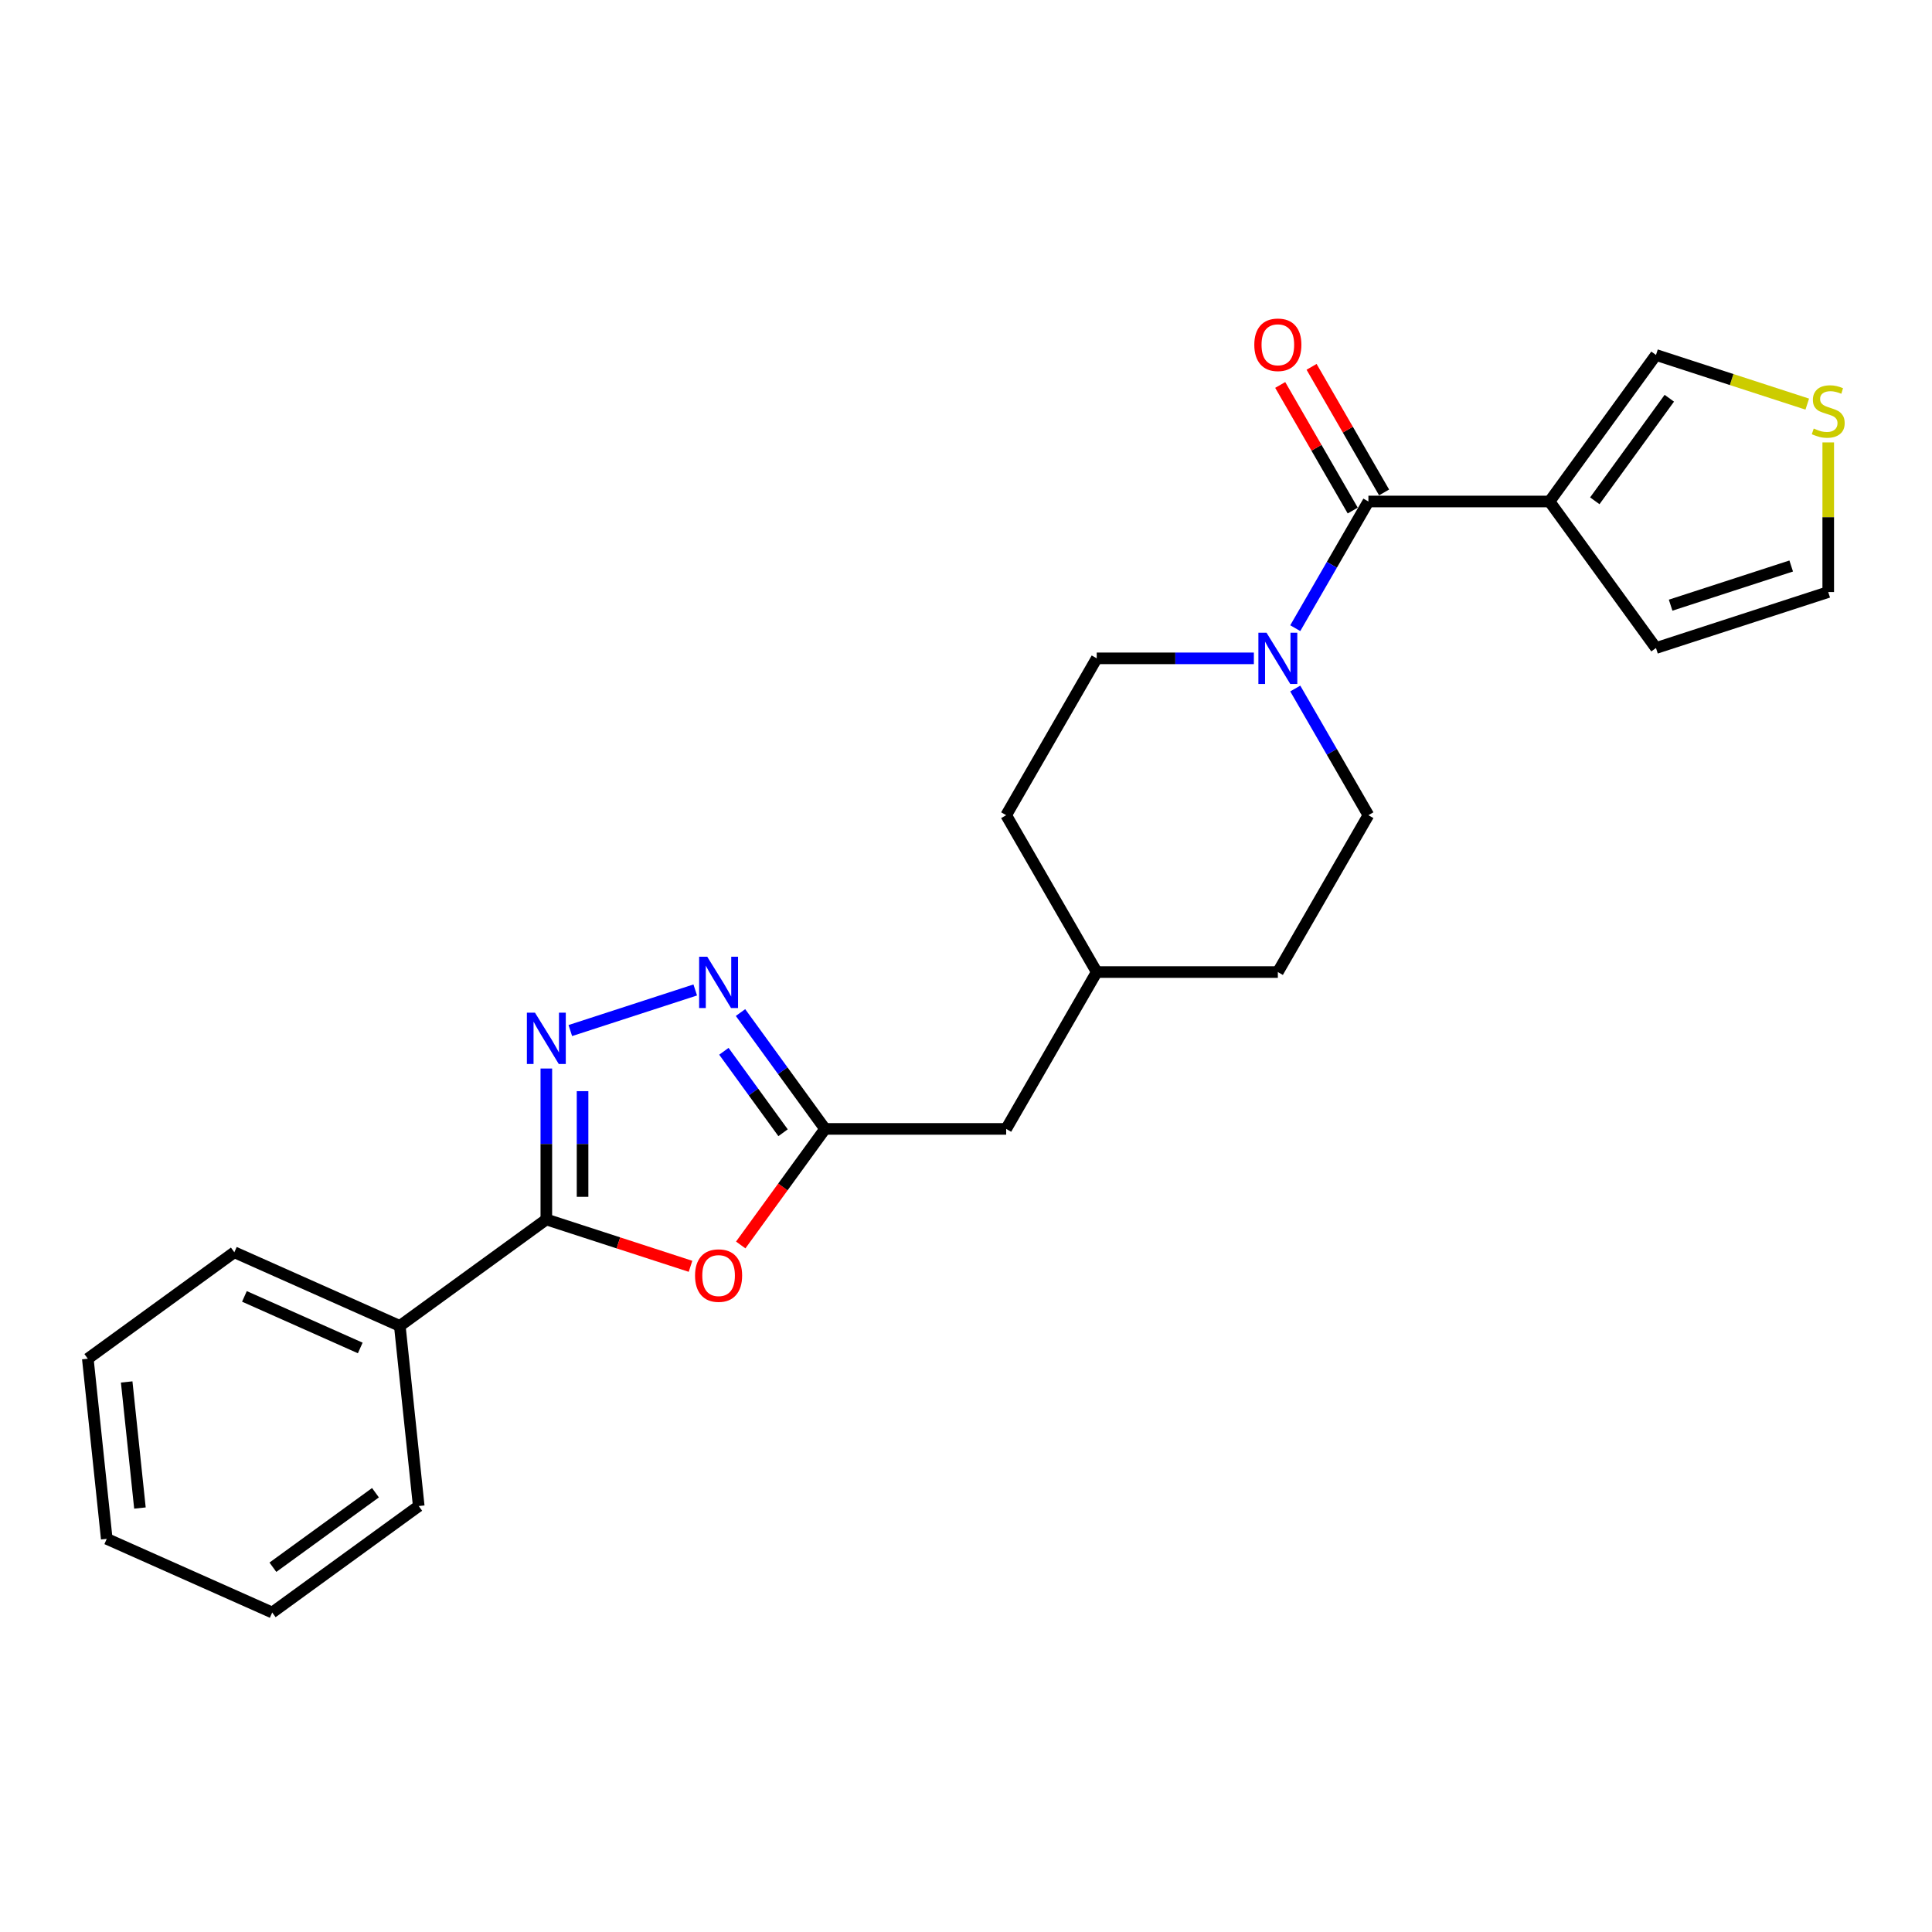 <?xml version='1.0' encoding='iso-8859-1'?>
<svg version='1.1' baseProfile='full'
              xmlns='http://www.w3.org/2000/svg'
                      xmlns:rdkit='http://www.rdkit.org/xml'
                      xmlns:xlink='http://www.w3.org/1999/xlink'
                  xml:space='preserve'
width='1000px' height='1000px' viewBox='0 0 1000 1000'>
<!-- END OF HEADER -->
<rect style='opacity:1.0;fill:#FFFFFF;stroke:none' width='1000' height='1000' x='0' y='0'> </rect>
<path class='bond-0' d='M 282.782,553.065 L 282.782,592.129' style='fill:none;fill-rule:evenodd;stroke:#0000FF;stroke-width:6px;stroke-linecap:butt;stroke-linejoin:miter;stroke-opacity:1' />
<path class='bond-0' d='M 282.782,592.129 L 282.782,631.193' style='fill:none;fill-rule:evenodd;stroke:#000000;stroke-width:6px;stroke-linecap:butt;stroke-linejoin:miter;stroke-opacity:1' />
<path class='bond-0' d='M 301.531,564.784 L 301.531,592.129' style='fill:none;fill-rule:evenodd;stroke:#0000FF;stroke-width:6px;stroke-linecap:butt;stroke-linejoin:miter;stroke-opacity:1' />
<path class='bond-0' d='M 301.531,592.129 L 301.531,619.474' style='fill:none;fill-rule:evenodd;stroke:#000000;stroke-width:6px;stroke-linecap:butt;stroke-linejoin:miter;stroke-opacity:1' />
<path class='bond-4' d='M 295.194,533.414 L 359.855,512.404' style='fill:none;fill-rule:evenodd;stroke:#0000FF;stroke-width:6px;stroke-linecap:butt;stroke-linejoin:miter;stroke-opacity:1' />
<path class='bond-2' d='M 282.782,631.193 L 320.096,643.317' style='fill:none;fill-rule:evenodd;stroke:#000000;stroke-width:6px;stroke-linecap:butt;stroke-linejoin:miter;stroke-opacity:1' />
<path class='bond-2' d='M 320.096,643.317 L 357.41,655.441' style='fill:none;fill-rule:evenodd;stroke:#FF0000;stroke-width:6px;stroke-linecap:butt;stroke-linejoin:miter;stroke-opacity:1' />
<path class='bond-11' d='M 282.782,631.193 L 206.939,686.296' style='fill:none;fill-rule:evenodd;stroke:#000000;stroke-width:6px;stroke-linecap:butt;stroke-linejoin:miter;stroke-opacity:1' />
<path class='bond-1' d='M 708.283,259.572 L 689.355,292.356' style='fill:none;fill-rule:evenodd;stroke:#000000;stroke-width:6px;stroke-linecap:butt;stroke-linejoin:miter;stroke-opacity:1' />
<path class='bond-1' d='M 689.355,292.356 L 670.427,325.141' style='fill:none;fill-rule:evenodd;stroke:#0000FF;stroke-width:6px;stroke-linecap:butt;stroke-linejoin:miter;stroke-opacity:1' />
<path class='bond-3' d='M 708.283,259.572 L 802.03,259.572' style='fill:none;fill-rule:evenodd;stroke:#000000;stroke-width:6px;stroke-linecap:butt;stroke-linejoin:miter;stroke-opacity:1' />
<path class='bond-10' d='M 716.402,254.884 L 697.636,222.381' style='fill:none;fill-rule:evenodd;stroke:#000000;stroke-width:6px;stroke-linecap:butt;stroke-linejoin:miter;stroke-opacity:1' />
<path class='bond-10' d='M 697.636,222.381 L 678.871,189.878' style='fill:none;fill-rule:evenodd;stroke:#FF0000;stroke-width:6px;stroke-linecap:butt;stroke-linejoin:miter;stroke-opacity:1' />
<path class='bond-10' d='M 700.165,264.259 L 681.399,231.756' style='fill:none;fill-rule:evenodd;stroke:#000000;stroke-width:6px;stroke-linecap:butt;stroke-linejoin:miter;stroke-opacity:1' />
<path class='bond-10' d='M 681.399,231.756 L 662.633,199.253' style='fill:none;fill-rule:evenodd;stroke:#FF0000;stroke-width:6px;stroke-linecap:butt;stroke-linejoin:miter;stroke-opacity:1' />
<path class='bond-24' d='M 383.397,644.394 L 405.22,614.357' style='fill:none;fill-rule:evenodd;stroke:#FF0000;stroke-width:6px;stroke-linecap:butt;stroke-linejoin:miter;stroke-opacity:1' />
<path class='bond-24' d='M 405.22,614.357 L 427.043,584.32' style='fill:none;fill-rule:evenodd;stroke:#000000;stroke-width:6px;stroke-linecap:butt;stroke-linejoin:miter;stroke-opacity:1' />
<path class='bond-8' d='M 802.03,259.572 L 857.133,183.729' style='fill:none;fill-rule:evenodd;stroke:#000000;stroke-width:6px;stroke-linecap:butt;stroke-linejoin:miter;stroke-opacity:1' />
<path class='bond-8' d='M 825.464,259.216 L 864.036,206.126' style='fill:none;fill-rule:evenodd;stroke:#000000;stroke-width:6px;stroke-linecap:butt;stroke-linejoin:miter;stroke-opacity:1' />
<path class='bond-9' d='M 802.03,259.572 L 857.133,335.414' style='fill:none;fill-rule:evenodd;stroke:#000000;stroke-width:6px;stroke-linecap:butt;stroke-linejoin:miter;stroke-opacity:1' />
<path class='bond-5' d='M 383.288,524.095 L 405.165,554.208' style='fill:none;fill-rule:evenodd;stroke:#0000FF;stroke-width:6px;stroke-linecap:butt;stroke-linejoin:miter;stroke-opacity:1' />
<path class='bond-5' d='M 405.165,554.208 L 427.043,584.32' style='fill:none;fill-rule:evenodd;stroke:#000000;stroke-width:6px;stroke-linecap:butt;stroke-linejoin:miter;stroke-opacity:1' />
<path class='bond-5' d='M 374.682,544.15 L 389.997,565.228' style='fill:none;fill-rule:evenodd;stroke:#0000FF;stroke-width:6px;stroke-linecap:butt;stroke-linejoin:miter;stroke-opacity:1' />
<path class='bond-5' d='M 389.997,565.228 L 405.311,586.307' style='fill:none;fill-rule:evenodd;stroke:#000000;stroke-width:6px;stroke-linecap:butt;stroke-linejoin:miter;stroke-opacity:1' />
<path class='bond-15' d='M 427.043,584.32 L 520.79,584.32' style='fill:none;fill-rule:evenodd;stroke:#000000;stroke-width:6px;stroke-linecap:butt;stroke-linejoin:miter;stroke-opacity:1' />
<path class='bond-6' d='M 648.998,340.759 L 608.331,340.759' style='fill:none;fill-rule:evenodd;stroke:#0000FF;stroke-width:6px;stroke-linecap:butt;stroke-linejoin:miter;stroke-opacity:1' />
<path class='bond-6' d='M 608.331,340.759 L 567.663,340.759' style='fill:none;fill-rule:evenodd;stroke:#000000;stroke-width:6px;stroke-linecap:butt;stroke-linejoin:miter;stroke-opacity:1' />
<path class='bond-26' d='M 670.427,356.377 L 689.355,389.161' style='fill:none;fill-rule:evenodd;stroke:#0000FF;stroke-width:6px;stroke-linecap:butt;stroke-linejoin:miter;stroke-opacity:1' />
<path class='bond-26' d='M 689.355,389.161 L 708.283,421.946' style='fill:none;fill-rule:evenodd;stroke:#000000;stroke-width:6px;stroke-linecap:butt;stroke-linejoin:miter;stroke-opacity:1' />
<path class='bond-7' d='M 935.436,209.171 L 896.284,196.45' style='fill:none;fill-rule:evenodd;stroke:#CCCC00;stroke-width:6px;stroke-linecap:butt;stroke-linejoin:miter;stroke-opacity:1' />
<path class='bond-7' d='M 896.284,196.45 L 857.133,183.729' style='fill:none;fill-rule:evenodd;stroke:#000000;stroke-width:6px;stroke-linecap:butt;stroke-linejoin:miter;stroke-opacity:1' />
<path class='bond-27' d='M 946.292,228.992 L 946.292,267.718' style='fill:none;fill-rule:evenodd;stroke:#CCCC00;stroke-width:6px;stroke-linecap:butt;stroke-linejoin:miter;stroke-opacity:1' />
<path class='bond-27' d='M 946.292,267.718 L 946.292,306.445' style='fill:none;fill-rule:evenodd;stroke:#000000;stroke-width:6px;stroke-linecap:butt;stroke-linejoin:miter;stroke-opacity:1' />
<path class='bond-12' d='M 857.133,335.414 L 946.292,306.445' style='fill:none;fill-rule:evenodd;stroke:#000000;stroke-width:6px;stroke-linecap:butt;stroke-linejoin:miter;stroke-opacity:1' />
<path class='bond-12' d='M 864.713,313.237 L 927.124,292.959' style='fill:none;fill-rule:evenodd;stroke:#000000;stroke-width:6px;stroke-linecap:butt;stroke-linejoin:miter;stroke-opacity:1' />
<path class='bond-19' d='M 206.939,686.296 L 121.297,648.166' style='fill:none;fill-rule:evenodd;stroke:#000000;stroke-width:6px;stroke-linecap:butt;stroke-linejoin:miter;stroke-opacity:1' />
<path class='bond-19' d='M 186.467,697.705 L 126.517,671.014' style='fill:none;fill-rule:evenodd;stroke:#000000;stroke-width:6px;stroke-linecap:butt;stroke-linejoin:miter;stroke-opacity:1' />
<path class='bond-20' d='M 206.939,686.296 L 216.738,779.529' style='fill:none;fill-rule:evenodd;stroke:#000000;stroke-width:6px;stroke-linecap:butt;stroke-linejoin:miter;stroke-opacity:1' />
<path class='bond-13' d='M 708.283,421.946 L 661.41,503.133' style='fill:none;fill-rule:evenodd;stroke:#000000;stroke-width:6px;stroke-linecap:butt;stroke-linejoin:miter;stroke-opacity:1' />
<path class='bond-14' d='M 567.663,340.759 L 520.79,421.946' style='fill:none;fill-rule:evenodd;stroke:#000000;stroke-width:6px;stroke-linecap:butt;stroke-linejoin:miter;stroke-opacity:1' />
<path class='bond-18' d='M 520.79,584.32 L 567.663,503.133' style='fill:none;fill-rule:evenodd;stroke:#000000;stroke-width:6px;stroke-linecap:butt;stroke-linejoin:miter;stroke-opacity:1' />
<path class='bond-16' d='M 661.41,503.133 L 567.663,503.133' style='fill:none;fill-rule:evenodd;stroke:#000000;stroke-width:6px;stroke-linecap:butt;stroke-linejoin:miter;stroke-opacity:1' />
<path class='bond-17' d='M 520.79,421.946 L 567.663,503.133' style='fill:none;fill-rule:evenodd;stroke:#000000;stroke-width:6px;stroke-linecap:butt;stroke-linejoin:miter;stroke-opacity:1' />
<path class='bond-22' d='M 121.297,648.166 L 45.455,703.269' style='fill:none;fill-rule:evenodd;stroke:#000000;stroke-width:6px;stroke-linecap:butt;stroke-linejoin:miter;stroke-opacity:1' />
<path class='bond-21' d='M 216.738,779.529 L 140.896,834.632' style='fill:none;fill-rule:evenodd;stroke:#000000;stroke-width:6px;stroke-linecap:butt;stroke-linejoin:miter;stroke-opacity:1' />
<path class='bond-21' d='M 194.341,772.626 L 141.251,811.198' style='fill:none;fill-rule:evenodd;stroke:#000000;stroke-width:6px;stroke-linecap:butt;stroke-linejoin:miter;stroke-opacity:1' />
<path class='bond-23' d='M 140.896,834.632 L 55.254,796.502' style='fill:none;fill-rule:evenodd;stroke:#000000;stroke-width:6px;stroke-linecap:butt;stroke-linejoin:miter;stroke-opacity:1' />
<path class='bond-25' d='M 45.455,703.269 L 55.254,796.502' style='fill:none;fill-rule:evenodd;stroke:#000000;stroke-width:6px;stroke-linecap:butt;stroke-linejoin:miter;stroke-opacity:1' />
<path class='bond-25' d='M 65.571,715.294 L 72.43,780.557' style='fill:none;fill-rule:evenodd;stroke:#000000;stroke-width:6px;stroke-linecap:butt;stroke-linejoin:miter;stroke-opacity:1' />
<path  class='atom-0' d='M 276.913 524.172
L 285.613 538.234
Q 286.475 539.622, 287.863 542.134
Q 289.25 544.646, 289.325 544.796
L 289.325 524.172
L 292.85 524.172
L 292.85 550.721
L 289.213 550.721
L 279.876 535.347
Q 278.788 533.547, 277.626 531.484
Q 276.501 529.422, 276.163 528.784
L 276.163 550.721
L 272.713 550.721
L 272.713 524.172
L 276.913 524.172
' fill='#0000FF'/>
<path  class='atom-3' d='M 359.753 660.238
Q 359.753 653.863, 362.903 650.301
Q 366.053 646.738, 371.94 646.738
Q 377.828 646.738, 380.977 650.301
Q 384.127 653.863, 384.127 660.238
Q 384.127 666.687, 380.94 670.362
Q 377.753 674, 371.94 674
Q 366.091 674, 362.903 670.362
Q 359.753 666.725, 359.753 660.238
M 371.94 671
Q 375.99 671, 378.165 668.3
Q 380.378 665.562, 380.378 660.238
Q 380.378 655.025, 378.165 652.4
Q 375.99 649.738, 371.94 649.738
Q 367.89 649.738, 365.678 652.363
Q 363.503 654.988, 363.503 660.238
Q 363.503 665.6, 365.678 668.3
Q 367.89 671, 371.94 671
' fill='#FF0000'/>
<path  class='atom-5' d='M 366.072 495.203
L 374.771 509.265
Q 375.634 510.652, 377.021 513.165
Q 378.409 515.677, 378.484 515.827
L 378.484 495.203
L 382.009 495.203
L 382.009 521.752
L 378.371 521.752
L 369.034 506.377
Q 367.947 504.577, 366.784 502.515
Q 365.659 500.453, 365.322 499.815
L 365.322 521.752
L 361.872 521.752
L 361.872 495.203
L 366.072 495.203
' fill='#0000FF'/>
<path  class='atom-7' d='M 655.542 327.484
L 664.241 341.546
Q 665.104 342.934, 666.491 345.446
Q 667.879 347.959, 667.954 348.109
L 667.954 327.484
L 671.478 327.484
L 671.478 354.033
L 667.841 354.033
L 658.504 338.659
Q 657.416 336.859, 656.254 334.797
Q 655.129 332.734, 654.792 332.097
L 654.792 354.033
L 651.342 354.033
L 651.342 327.484
L 655.542 327.484
' fill='#0000FF'/>
<path  class='atom-8' d='M 938.792 221.811
Q 939.092 221.923, 940.329 222.448
Q 941.567 222.973, 942.917 223.311
Q 944.304 223.611, 945.654 223.611
Q 948.167 223.611, 949.629 222.411
Q 951.091 221.173, 951.091 219.036
Q 951.091 217.573, 950.341 216.673
Q 949.629 215.773, 948.504 215.286
Q 947.379 214.798, 945.504 214.236
Q 943.142 213.523, 941.717 212.848
Q 940.329 212.173, 939.317 210.748
Q 938.342 209.324, 938.342 206.924
Q 938.342 203.586, 940.592 201.524
Q 942.879 199.461, 947.379 199.461
Q 950.454 199.461, 953.941 200.924
L 953.079 203.811
Q 949.891 202.499, 947.492 202.499
Q 944.904 202.499, 943.479 203.586
Q 942.054 204.636, 942.092 206.474
Q 942.092 207.899, 942.804 208.761
Q 943.554 209.623, 944.604 210.111
Q 945.692 210.598, 947.492 211.161
Q 949.891 211.911, 951.316 212.661
Q 952.741 213.411, 953.754 214.948
Q 954.804 216.448, 954.804 219.036
Q 954.804 222.711, 952.329 224.698
Q 949.891 226.648, 945.804 226.648
Q 943.442 226.648, 941.642 226.123
Q 939.879 225.635, 937.779 224.773
L 938.792 221.811
' fill='#CCCC00'/>
<path  class='atom-11' d='M 649.223 178.46
Q 649.223 172.085, 652.373 168.523
Q 655.523 164.96, 661.41 164.96
Q 667.297 164.96, 670.447 168.523
Q 673.597 172.085, 673.597 178.46
Q 673.597 184.909, 670.41 188.584
Q 667.222 192.222, 661.41 192.222
Q 655.56 192.222, 652.373 188.584
Q 649.223 184.947, 649.223 178.46
M 661.41 189.222
Q 665.46 189.222, 667.635 186.522
Q 669.847 183.785, 669.847 178.46
Q 669.847 173.247, 667.635 170.622
Q 665.46 167.96, 661.41 167.96
Q 657.36 167.96, 655.148 170.585
Q 652.973 173.21, 652.973 178.46
Q 652.973 183.822, 655.148 186.522
Q 657.36 189.222, 661.41 189.222
' fill='#FF0000'/>
</svg>
